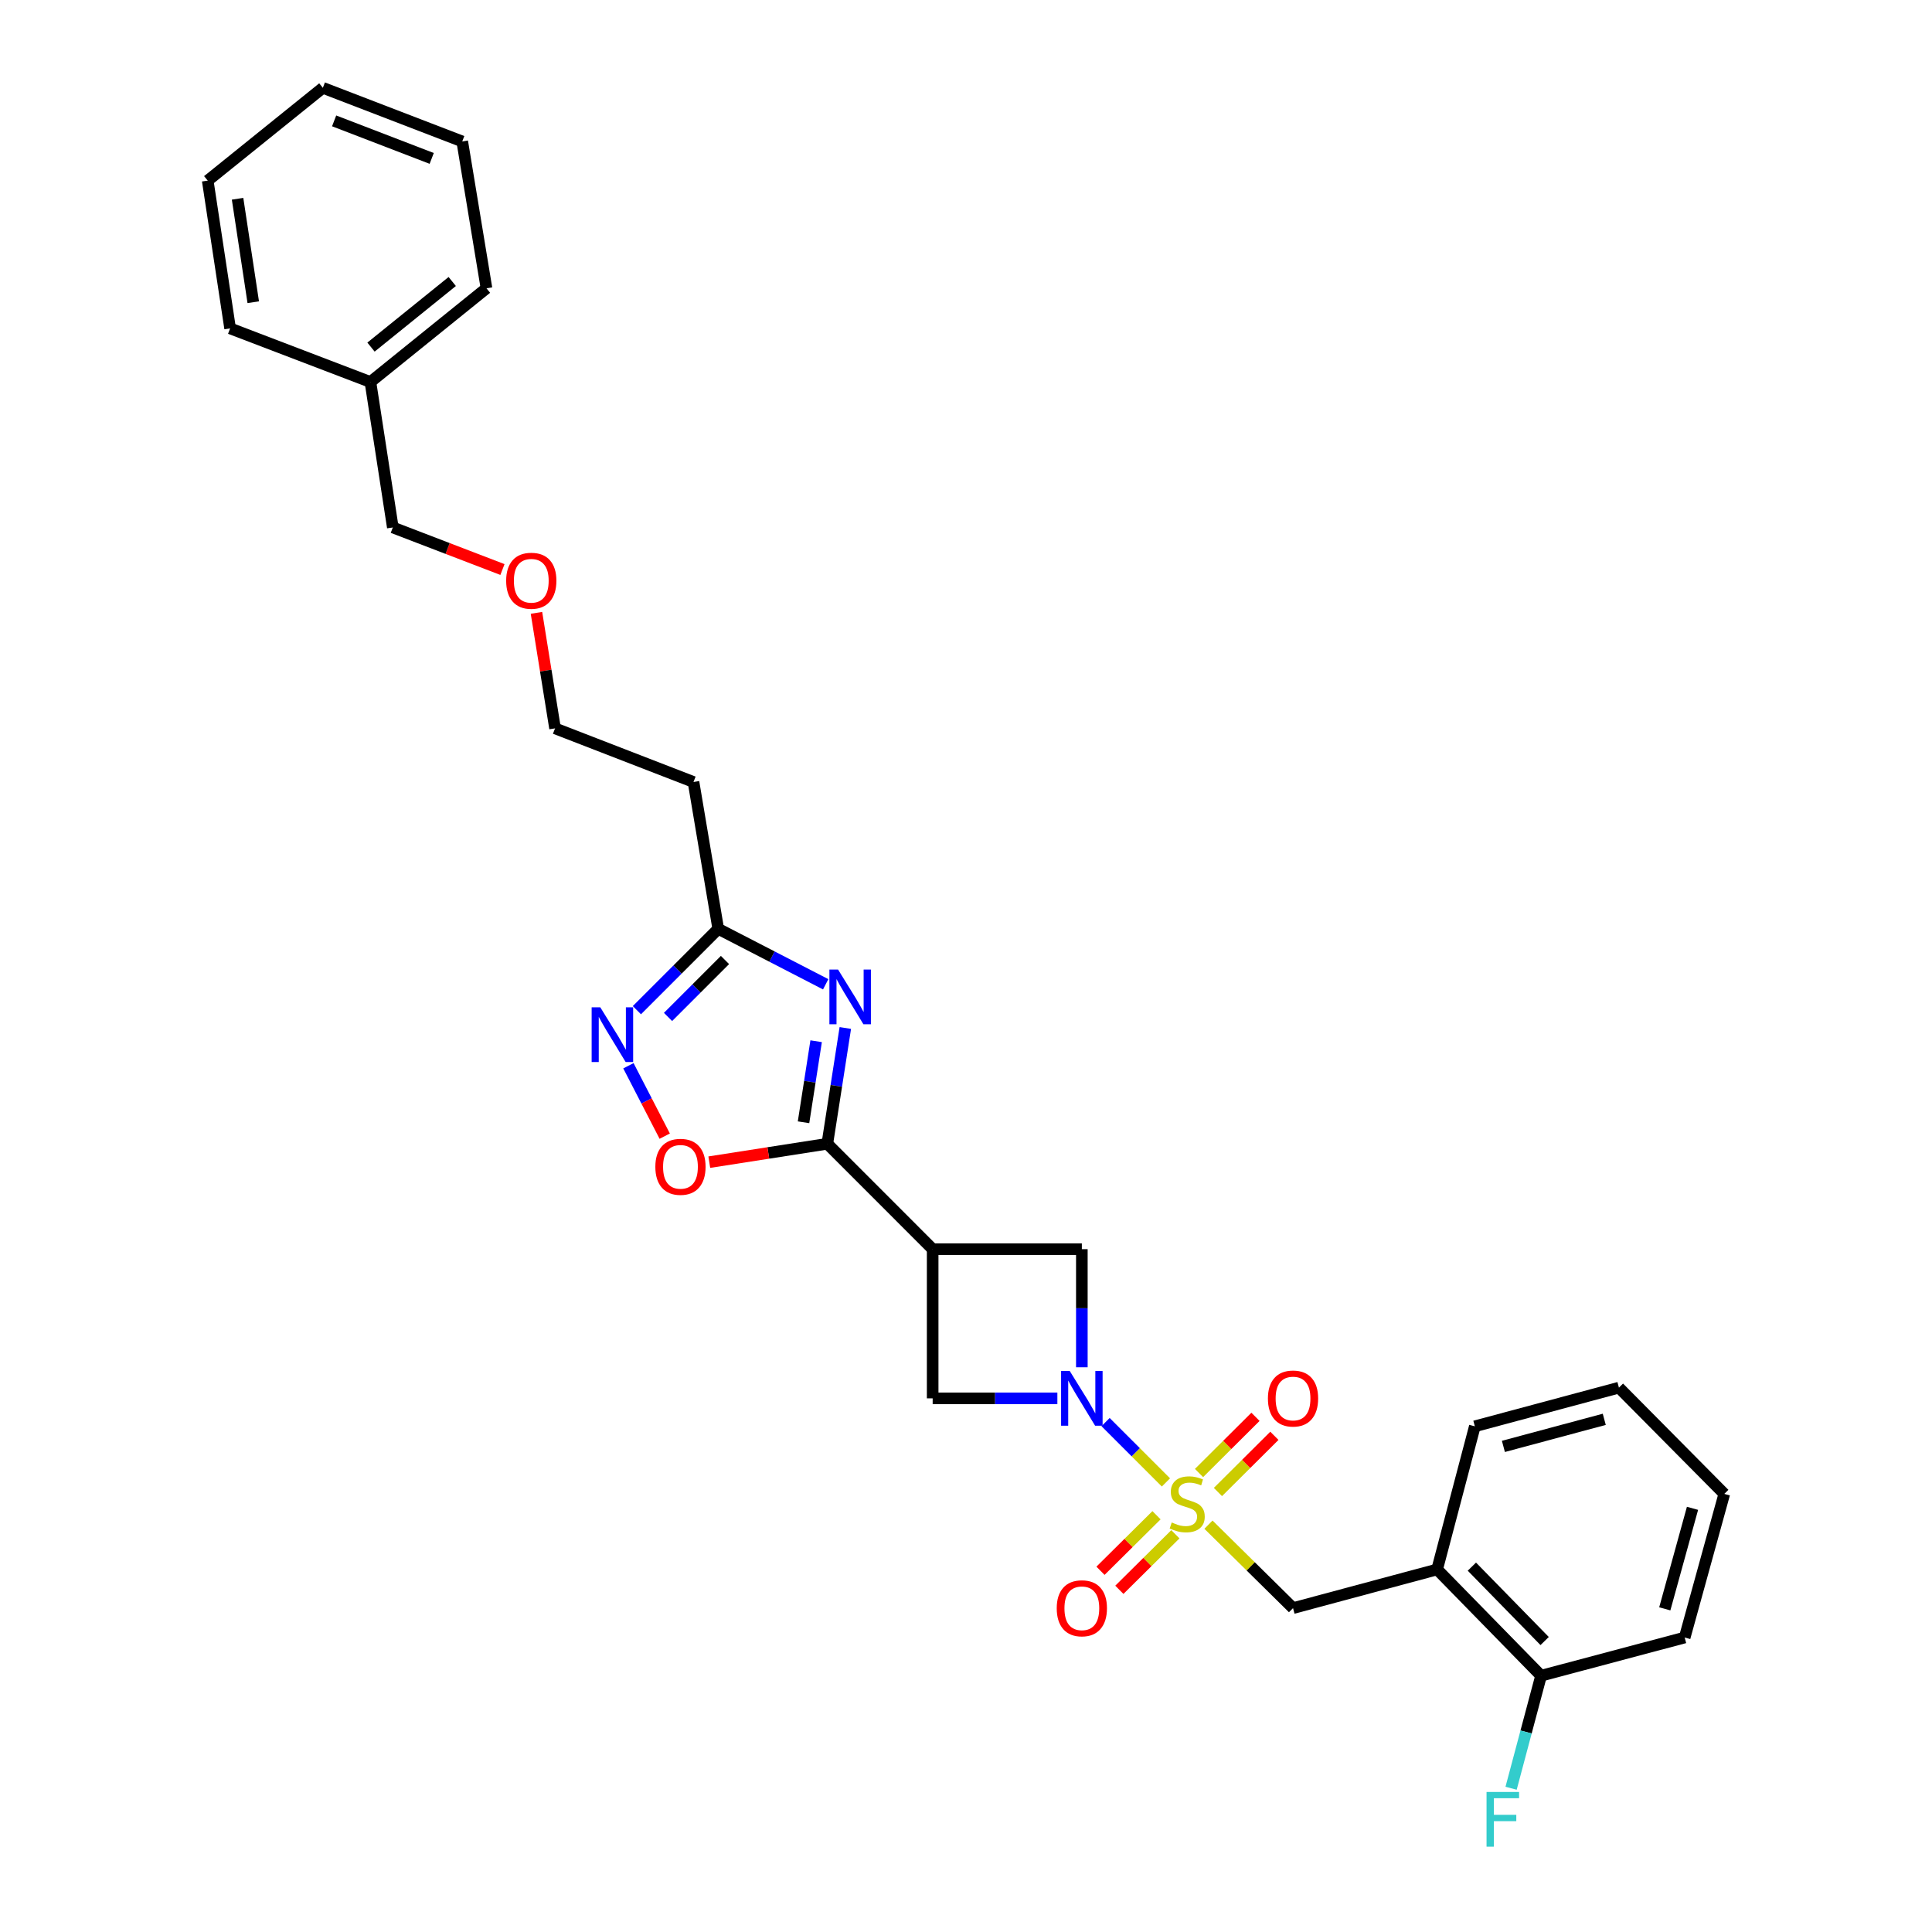 <?xml version='1.0' encoding='iso-8859-1'?>
<svg version='1.1' baseProfile='full'
              xmlns='http://www.w3.org/2000/svg'
                      xmlns:rdkit='http://www.rdkit.org/xml'
                      xmlns:xlink='http://www.w3.org/1999/xlink'
                  xml:space='preserve'
width='1000px' height='1000px' viewBox='0 0 1000 1000'>
<!-- END OF HEADER -->
<rect style='opacity:1.0;fill:#FFFFFF;stroke:none' width='1000' height='1000' x='0' y='0'> </rect>
<path class='bond-0' d='M 603.486,767.302 L 587.864,751.682' style='fill:none;fill-rule:evenodd;stroke:#CCCC00;stroke-width:6px;stroke-linecap:butt;stroke-linejoin:miter;stroke-opacity:1' />
<path class='bond-0' d='M 587.864,751.682 L 572.242,736.062' style='fill:none;fill-rule:evenodd;stroke:#0000FF;stroke-width:6px;stroke-linecap:butt;stroke-linejoin:miter;stroke-opacity:1' />
<path class='bond-7' d='M 625.498,789.166 L 647.384,810.763' style='fill:none;fill-rule:evenodd;stroke:#CCCC00;stroke-width:6px;stroke-linecap:butt;stroke-linejoin:miter;stroke-opacity:1' />
<path class='bond-7' d='M 647.384,810.763 L 669.271,832.36' style='fill:none;fill-rule:evenodd;stroke:#000000;stroke-width:6px;stroke-linecap:butt;stroke-linejoin:miter;stroke-opacity:1' />
<path class='bond-11' d='M 630.399,772.262 L 645.009,757.72' style='fill:none;fill-rule:evenodd;stroke:#CCCC00;stroke-width:6px;stroke-linecap:butt;stroke-linejoin:miter;stroke-opacity:1' />
<path class='bond-11' d='M 645.009,757.72 L 659.62,743.177' style='fill:none;fill-rule:evenodd;stroke:#FF0000;stroke-width:6px;stroke-linecap:butt;stroke-linejoin:miter;stroke-opacity:1' />
<path class='bond-11' d='M 620.613,762.431 L 635.223,747.888' style='fill:none;fill-rule:evenodd;stroke:#CCCC00;stroke-width:6px;stroke-linecap:butt;stroke-linejoin:miter;stroke-opacity:1' />
<path class='bond-11' d='M 635.223,747.888 L 649.834,733.346' style='fill:none;fill-rule:evenodd;stroke:#FF0000;stroke-width:6px;stroke-linecap:butt;stroke-linejoin:miter;stroke-opacity:1' />
<path class='bond-12' d='M 598.611,784.285 L 584.112,798.657' style='fill:none;fill-rule:evenodd;stroke:#CCCC00;stroke-width:6px;stroke-linecap:butt;stroke-linejoin:miter;stroke-opacity:1' />
<path class='bond-12' d='M 584.112,798.657 L 569.613,813.029' style='fill:none;fill-rule:evenodd;stroke:#FF0000;stroke-width:6px;stroke-linecap:butt;stroke-linejoin:miter;stroke-opacity:1' />
<path class='bond-12' d='M 608.377,794.137 L 593.878,808.509' style='fill:none;fill-rule:evenodd;stroke:#CCCC00;stroke-width:6px;stroke-linecap:butt;stroke-linejoin:miter;stroke-opacity:1' />
<path class='bond-12' d='M 593.878,808.509 L 579.378,822.881' style='fill:none;fill-rule:evenodd;stroke:#FF0000;stroke-width:6px;stroke-linecap:butt;stroke-linejoin:miter;stroke-opacity:1' />
<path class='bond-8' d='M 559.963,707.695 L 559.963,677.131' style='fill:none;fill-rule:evenodd;stroke:#0000FF;stroke-width:6px;stroke-linecap:butt;stroke-linejoin:miter;stroke-opacity:1' />
<path class='bond-8' d='M 559.963,677.131 L 559.963,646.567' style='fill:none;fill-rule:evenodd;stroke:#000000;stroke-width:6px;stroke-linecap:butt;stroke-linejoin:miter;stroke-opacity:1' />
<path class='bond-9' d='M 547.293,723.785 L 515.019,723.785' style='fill:none;fill-rule:evenodd;stroke:#0000FF;stroke-width:6px;stroke-linecap:butt;stroke-linejoin:miter;stroke-opacity:1' />
<path class='bond-9' d='M 515.019,723.785 L 482.745,723.785' style='fill:none;fill-rule:evenodd;stroke:#000000;stroke-width:6px;stroke-linecap:butt;stroke-linejoin:miter;stroke-opacity:1' />
<path class='bond-1' d='M 437.535,532.081 L 432.875,562.044' style='fill:none;fill-rule:evenodd;stroke:#0000FF;stroke-width:6px;stroke-linecap:butt;stroke-linejoin:miter;stroke-opacity:1' />
<path class='bond-1' d='M 432.875,562.044 L 428.215,592.006' style='fill:none;fill-rule:evenodd;stroke:#000000;stroke-width:6px;stroke-linecap:butt;stroke-linejoin:miter;stroke-opacity:1' />
<path class='bond-1' d='M 422.431,538.938 L 419.169,559.912' style='fill:none;fill-rule:evenodd;stroke:#0000FF;stroke-width:6px;stroke-linecap:butt;stroke-linejoin:miter;stroke-opacity:1' />
<path class='bond-1' d='M 419.169,559.912 L 415.906,580.886' style='fill:none;fill-rule:evenodd;stroke:#000000;stroke-width:6px;stroke-linecap:butt;stroke-linejoin:miter;stroke-opacity:1' />
<path class='bond-5' d='M 427.376,509.465 L 399.567,495.115' style='fill:none;fill-rule:evenodd;stroke:#0000FF;stroke-width:6px;stroke-linecap:butt;stroke-linejoin:miter;stroke-opacity:1' />
<path class='bond-5' d='M 399.567,495.115 L 371.758,480.765' style='fill:none;fill-rule:evenodd;stroke:#000000;stroke-width:6px;stroke-linecap:butt;stroke-linejoin:miter;stroke-opacity:1' />
<path class='bond-2' d='M 428.215,592.006 L 482.745,646.567' style='fill:none;fill-rule:evenodd;stroke:#000000;stroke-width:6px;stroke-linecap:butt;stroke-linejoin:miter;stroke-opacity:1' />
<path class='bond-6' d='M 428.215,592.006 L 397.673,596.769' style='fill:none;fill-rule:evenodd;stroke:#000000;stroke-width:6px;stroke-linecap:butt;stroke-linejoin:miter;stroke-opacity:1' />
<path class='bond-6' d='M 397.673,596.769 L 367.13,601.532' style='fill:none;fill-rule:evenodd;stroke:#FF0000;stroke-width:6px;stroke-linecap:butt;stroke-linejoin:miter;stroke-opacity:1' />
<path class='bond-3' d='M 482.745,646.567 L 482.745,723.785' style='fill:none;fill-rule:evenodd;stroke:#000000;stroke-width:6px;stroke-linecap:butt;stroke-linejoin:miter;stroke-opacity:1' />
<path class='bond-29' d='M 482.745,646.567 L 559.963,646.567' style='fill:none;fill-rule:evenodd;stroke:#000000;stroke-width:6px;stroke-linecap:butt;stroke-linejoin:miter;stroke-opacity:1' />
<path class='bond-4' d='M 325.268,551.631 L 334.666,569.85' style='fill:none;fill-rule:evenodd;stroke:#0000FF;stroke-width:6px;stroke-linecap:butt;stroke-linejoin:miter;stroke-opacity:1' />
<path class='bond-4' d='M 334.666,569.85 L 344.063,588.069' style='fill:none;fill-rule:evenodd;stroke:#FF0000;stroke-width:6px;stroke-linecap:butt;stroke-linejoin:miter;stroke-opacity:1' />
<path class='bond-31' d='M 329.65,522.872 L 350.704,501.818' style='fill:none;fill-rule:evenodd;stroke:#0000FF;stroke-width:6px;stroke-linecap:butt;stroke-linejoin:miter;stroke-opacity:1' />
<path class='bond-31' d='M 350.704,501.818 L 371.758,480.765' style='fill:none;fill-rule:evenodd;stroke:#000000;stroke-width:6px;stroke-linecap:butt;stroke-linejoin:miter;stroke-opacity:1' />
<path class='bond-31' d='M 345.775,526.365 L 360.513,511.627' style='fill:none;fill-rule:evenodd;stroke:#0000FF;stroke-width:6px;stroke-linecap:butt;stroke-linejoin:miter;stroke-opacity:1' />
<path class='bond-31' d='M 360.513,511.627 L 375.251,496.889' style='fill:none;fill-rule:evenodd;stroke:#000000;stroke-width:6px;stroke-linecap:butt;stroke-linejoin:miter;stroke-opacity:1' />
<path class='bond-14' d='M 371.758,480.765 L 358.958,404.757' style='fill:none;fill-rule:evenodd;stroke:#000000;stroke-width:6px;stroke-linecap:butt;stroke-linejoin:miter;stroke-opacity:1' />
<path class='bond-10' d='M 669.271,832.36 L 743.853,812.339' style='fill:none;fill-rule:evenodd;stroke:#000000;stroke-width:6px;stroke-linecap:butt;stroke-linejoin:miter;stroke-opacity:1' />
<path class='bond-13' d='M 743.853,812.339 L 797.659,867.347' style='fill:none;fill-rule:evenodd;stroke:#000000;stroke-width:6px;stroke-linecap:butt;stroke-linejoin:miter;stroke-opacity:1' />
<path class='bond-13' d='M 761.84,810.891 L 799.504,849.396' style='fill:none;fill-rule:evenodd;stroke:#000000;stroke-width:6px;stroke-linecap:butt;stroke-linejoin:miter;stroke-opacity:1' />
<path class='bond-17' d='M 743.853,812.339 L 763.373,738.258' style='fill:none;fill-rule:evenodd;stroke:#000000;stroke-width:6px;stroke-linecap:butt;stroke-linejoin:miter;stroke-opacity:1' />
<path class='bond-15' d='M 797.659,867.347 L 789.899,896.47' style='fill:none;fill-rule:evenodd;stroke:#000000;stroke-width:6px;stroke-linecap:butt;stroke-linejoin:miter;stroke-opacity:1' />
<path class='bond-15' d='M 789.899,896.47 L 782.139,925.592' style='fill:none;fill-rule:evenodd;stroke:#33CCCC;stroke-width:6px;stroke-linecap:butt;stroke-linejoin:miter;stroke-opacity:1' />
<path class='bond-20' d='M 797.659,867.347 L 871.987,847.573' style='fill:none;fill-rule:evenodd;stroke:#000000;stroke-width:6px;stroke-linecap:butt;stroke-linejoin:miter;stroke-opacity:1' />
<path class='bond-19' d='M 358.958,404.757 L 287.289,376.998' style='fill:none;fill-rule:evenodd;stroke:#000000;stroke-width:6px;stroke-linecap:butt;stroke-linejoin:miter;stroke-opacity:1' />
<path class='bond-16' d='M 191.73,197.725 L 203.32,273.008' style='fill:none;fill-rule:evenodd;stroke:#000000;stroke-width:6px;stroke-linecap:butt;stroke-linejoin:miter;stroke-opacity:1' />
<path class='bond-22' d='M 191.73,197.725 L 251.801,149.221' style='fill:none;fill-rule:evenodd;stroke:#000000;stroke-width:6px;stroke-linecap:butt;stroke-linejoin:miter;stroke-opacity:1' />
<path class='bond-22' d='M 192.026,179.657 L 234.076,145.704' style='fill:none;fill-rule:evenodd;stroke:#000000;stroke-width:6px;stroke-linecap:butt;stroke-linejoin:miter;stroke-opacity:1' />
<path class='bond-23' d='M 191.73,197.725 L 119.105,169.974' style='fill:none;fill-rule:evenodd;stroke:#000000;stroke-width:6px;stroke-linecap:butt;stroke-linejoin:miter;stroke-opacity:1' />
<path class='bond-24' d='M 763.373,738.258 L 837.955,718.237' style='fill:none;fill-rule:evenodd;stroke:#000000;stroke-width:6px;stroke-linecap:butt;stroke-linejoin:miter;stroke-opacity:1' />
<path class='bond-24' d='M 778.157,748.652 L 830.364,734.637' style='fill:none;fill-rule:evenodd;stroke:#000000;stroke-width:6px;stroke-linecap:butt;stroke-linejoin:miter;stroke-opacity:1' />
<path class='bond-18' d='M 277.674,317.209 L 282.481,347.104' style='fill:none;fill-rule:evenodd;stroke:#FF0000;stroke-width:6px;stroke-linecap:butt;stroke-linejoin:miter;stroke-opacity:1' />
<path class='bond-18' d='M 282.481,347.104 L 287.289,376.998' style='fill:none;fill-rule:evenodd;stroke:#000000;stroke-width:6px;stroke-linecap:butt;stroke-linejoin:miter;stroke-opacity:1' />
<path class='bond-21' d='M 260.07,294.787 L 231.695,283.898' style='fill:none;fill-rule:evenodd;stroke:#FF0000;stroke-width:6px;stroke-linecap:butt;stroke-linejoin:miter;stroke-opacity:1' />
<path class='bond-21' d='M 231.695,283.898 L 203.32,273.008' style='fill:none;fill-rule:evenodd;stroke:#000000;stroke-width:6px;stroke-linecap:butt;stroke-linejoin:miter;stroke-opacity:1' />
<path class='bond-30' d='M 871.987,847.573 L 892.486,773.245' style='fill:none;fill-rule:evenodd;stroke:#000000;stroke-width:6px;stroke-linecap:butt;stroke-linejoin:miter;stroke-opacity:1' />
<path class='bond-30' d='M 861.689,832.736 L 876.039,780.706' style='fill:none;fill-rule:evenodd;stroke:#000000;stroke-width:6px;stroke-linecap:butt;stroke-linejoin:miter;stroke-opacity:1' />
<path class='bond-27' d='M 251.801,149.221 L 239.255,73.213' style='fill:none;fill-rule:evenodd;stroke:#000000;stroke-width:6px;stroke-linecap:butt;stroke-linejoin:miter;stroke-opacity:1' />
<path class='bond-26' d='M 119.105,169.974 L 107.514,93.488' style='fill:none;fill-rule:evenodd;stroke:#000000;stroke-width:6px;stroke-linecap:butt;stroke-linejoin:miter;stroke-opacity:1' />
<path class='bond-26' d='M 131.081,156.423 L 122.968,102.883' style='fill:none;fill-rule:evenodd;stroke:#000000;stroke-width:6px;stroke-linecap:butt;stroke-linejoin:miter;stroke-opacity:1' />
<path class='bond-25' d='M 837.955,718.237 L 892.486,773.245' style='fill:none;fill-rule:evenodd;stroke:#000000;stroke-width:6px;stroke-linecap:butt;stroke-linejoin:miter;stroke-opacity:1' />
<path class='bond-28' d='M 107.514,93.488 L 167.108,45.455' style='fill:none;fill-rule:evenodd;stroke:#000000;stroke-width:6px;stroke-linecap:butt;stroke-linejoin:miter;stroke-opacity:1' />
<path class='bond-32' d='M 239.255,73.213 L 167.108,45.455' style='fill:none;fill-rule:evenodd;stroke:#000000;stroke-width:6px;stroke-linecap:butt;stroke-linejoin:miter;stroke-opacity:1' />
<path class='bond-32' d='M 223.452,81.996 L 172.949,62.565' style='fill:none;fill-rule:evenodd;stroke:#000000;stroke-width:6px;stroke-linecap:butt;stroke-linejoin:miter;stroke-opacity:1' />
<path  class='atom-0' d='M 606.494 788.028
Q 606.814 788.148, 608.134 788.708
Q 609.454 789.268, 610.894 789.628
Q 612.374 789.948, 613.814 789.948
Q 616.494 789.948, 618.054 788.668
Q 619.614 787.348, 619.614 785.068
Q 619.614 783.508, 618.814 782.548
Q 618.054 781.588, 616.854 781.068
Q 615.654 780.548, 613.654 779.948
Q 611.134 779.188, 609.614 778.468
Q 608.134 777.748, 607.054 776.228
Q 606.014 774.708, 606.014 772.148
Q 606.014 768.588, 608.414 766.388
Q 610.854 764.188, 615.654 764.188
Q 618.934 764.188, 622.654 765.748
L 621.734 768.828
Q 618.334 767.428, 615.774 767.428
Q 613.014 767.428, 611.494 768.588
Q 609.974 769.708, 610.014 771.668
Q 610.014 773.188, 610.774 774.108
Q 611.574 775.028, 612.694 775.548
Q 613.854 776.068, 615.774 776.668
Q 618.334 777.468, 619.854 778.268
Q 621.374 779.068, 622.454 780.708
Q 623.574 782.308, 623.574 785.068
Q 623.574 788.988, 620.934 791.108
Q 618.334 793.188, 613.974 793.188
Q 611.454 793.188, 609.534 792.628
Q 607.654 792.108, 605.414 791.188
L 606.494 788.028
' fill='#CCCC00'/>
<path  class='atom-1' d='M 553.703 709.625
L 562.983 724.625
Q 563.903 726.105, 565.383 728.785
Q 566.863 731.465, 566.943 731.625
L 566.943 709.625
L 570.703 709.625
L 570.703 737.945
L 566.823 737.945
L 556.863 721.545
Q 555.703 719.625, 554.463 717.425
Q 553.263 715.225, 552.903 714.545
L 552.903 737.945
L 549.223 737.945
L 549.223 709.625
L 553.703 709.625
' fill='#0000FF'/>
<path  class='atom-2' d='M 433.777 501.838
L 443.057 516.838
Q 443.977 518.318, 445.457 520.998
Q 446.937 523.678, 447.017 523.838
L 447.017 501.838
L 450.777 501.838
L 450.777 530.158
L 446.897 530.158
L 436.937 513.758
Q 435.777 511.838, 434.537 509.638
Q 433.337 507.438, 432.977 506.758
L 432.977 530.158
L 429.297 530.158
L 429.297 501.838
L 433.777 501.838
' fill='#0000FF'/>
<path  class='atom-5' d='M 310.714 521.389
L 319.994 536.389
Q 320.914 537.869, 322.394 540.549
Q 323.874 543.229, 323.954 543.389
L 323.954 521.389
L 327.714 521.389
L 327.714 549.709
L 323.834 549.709
L 313.874 533.309
Q 312.714 531.389, 311.474 529.189
Q 310.274 526.989, 309.914 526.309
L 309.914 549.709
L 306.234 549.709
L 306.234 521.389
L 310.714 521.389
' fill='#0000FF'/>
<path  class='atom-7' d='M 339.207 603.939
Q 339.207 597.139, 342.567 593.339
Q 345.927 589.539, 352.207 589.539
Q 358.487 589.539, 361.847 593.339
Q 365.207 597.139, 365.207 603.939
Q 365.207 610.819, 361.807 614.739
Q 358.407 618.619, 352.207 618.619
Q 345.967 618.619, 342.567 614.739
Q 339.207 610.859, 339.207 603.939
M 352.207 615.419
Q 356.527 615.419, 358.847 612.539
Q 361.207 609.619, 361.207 603.939
Q 361.207 598.379, 358.847 595.579
Q 356.527 592.739, 352.207 592.739
Q 347.887 592.739, 345.527 595.539
Q 343.207 598.339, 343.207 603.939
Q 343.207 609.659, 345.527 612.539
Q 347.887 615.419, 352.207 615.419
' fill='#FF0000'/>
<path  class='atom-12' d='M 656.271 723.865
Q 656.271 717.065, 659.631 713.265
Q 662.991 709.465, 669.271 709.465
Q 675.551 709.465, 678.911 713.265
Q 682.271 717.065, 682.271 723.865
Q 682.271 730.745, 678.871 734.665
Q 675.471 738.545, 669.271 738.545
Q 663.031 738.545, 659.631 734.665
Q 656.271 730.785, 656.271 723.865
M 669.271 735.345
Q 673.591 735.345, 675.911 732.465
Q 678.271 729.545, 678.271 723.865
Q 678.271 718.305, 675.911 715.505
Q 673.591 712.665, 669.271 712.665
Q 664.951 712.665, 662.591 715.465
Q 660.271 718.265, 660.271 723.865
Q 660.271 729.585, 662.591 732.465
Q 664.951 735.345, 669.271 735.345
' fill='#FF0000'/>
<path  class='atom-13' d='M 546.963 832.44
Q 546.963 825.64, 550.323 821.84
Q 553.683 818.04, 559.963 818.04
Q 566.243 818.04, 569.603 821.84
Q 572.963 825.64, 572.963 832.44
Q 572.963 839.32, 569.563 843.24
Q 566.163 847.12, 559.963 847.12
Q 553.723 847.12, 550.323 843.24
Q 546.963 839.36, 546.963 832.44
M 559.963 843.92
Q 564.283 843.92, 566.603 841.04
Q 568.963 838.12, 568.963 832.44
Q 568.963 826.88, 566.603 824.08
Q 564.283 821.24, 559.963 821.24
Q 555.643 821.24, 553.283 824.04
Q 550.963 826.84, 550.963 832.44
Q 550.963 838.16, 553.283 841.04
Q 555.643 843.92, 559.963 843.92
' fill='#FF0000'/>
<path  class='atom-16' d='M 769.433 927.515
L 786.273 927.515
L 786.273 930.755
L 773.233 930.755
L 773.233 939.355
L 784.833 939.355
L 784.833 942.635
L 773.233 942.635
L 773.233 955.835
L 769.433 955.835
L 769.433 927.515
' fill='#33CCCC'/>
<path  class='atom-19' d='M 261.989 300.592
Q 261.989 293.792, 265.349 289.992
Q 268.709 286.192, 274.989 286.192
Q 281.269 286.192, 284.629 289.992
Q 287.989 293.792, 287.989 300.592
Q 287.989 307.472, 284.589 311.392
Q 281.189 315.272, 274.989 315.272
Q 268.749 315.272, 265.349 311.392
Q 261.989 307.512, 261.989 300.592
M 274.989 312.072
Q 279.309 312.072, 281.629 309.192
Q 283.989 306.272, 283.989 300.592
Q 283.989 295.032, 281.629 292.232
Q 279.309 289.392, 274.989 289.392
Q 270.669 289.392, 268.309 292.192
Q 265.989 294.992, 265.989 300.592
Q 265.989 306.312, 268.309 309.192
Q 270.669 312.072, 274.989 312.072
' fill='#FF0000'/>
</svg>
